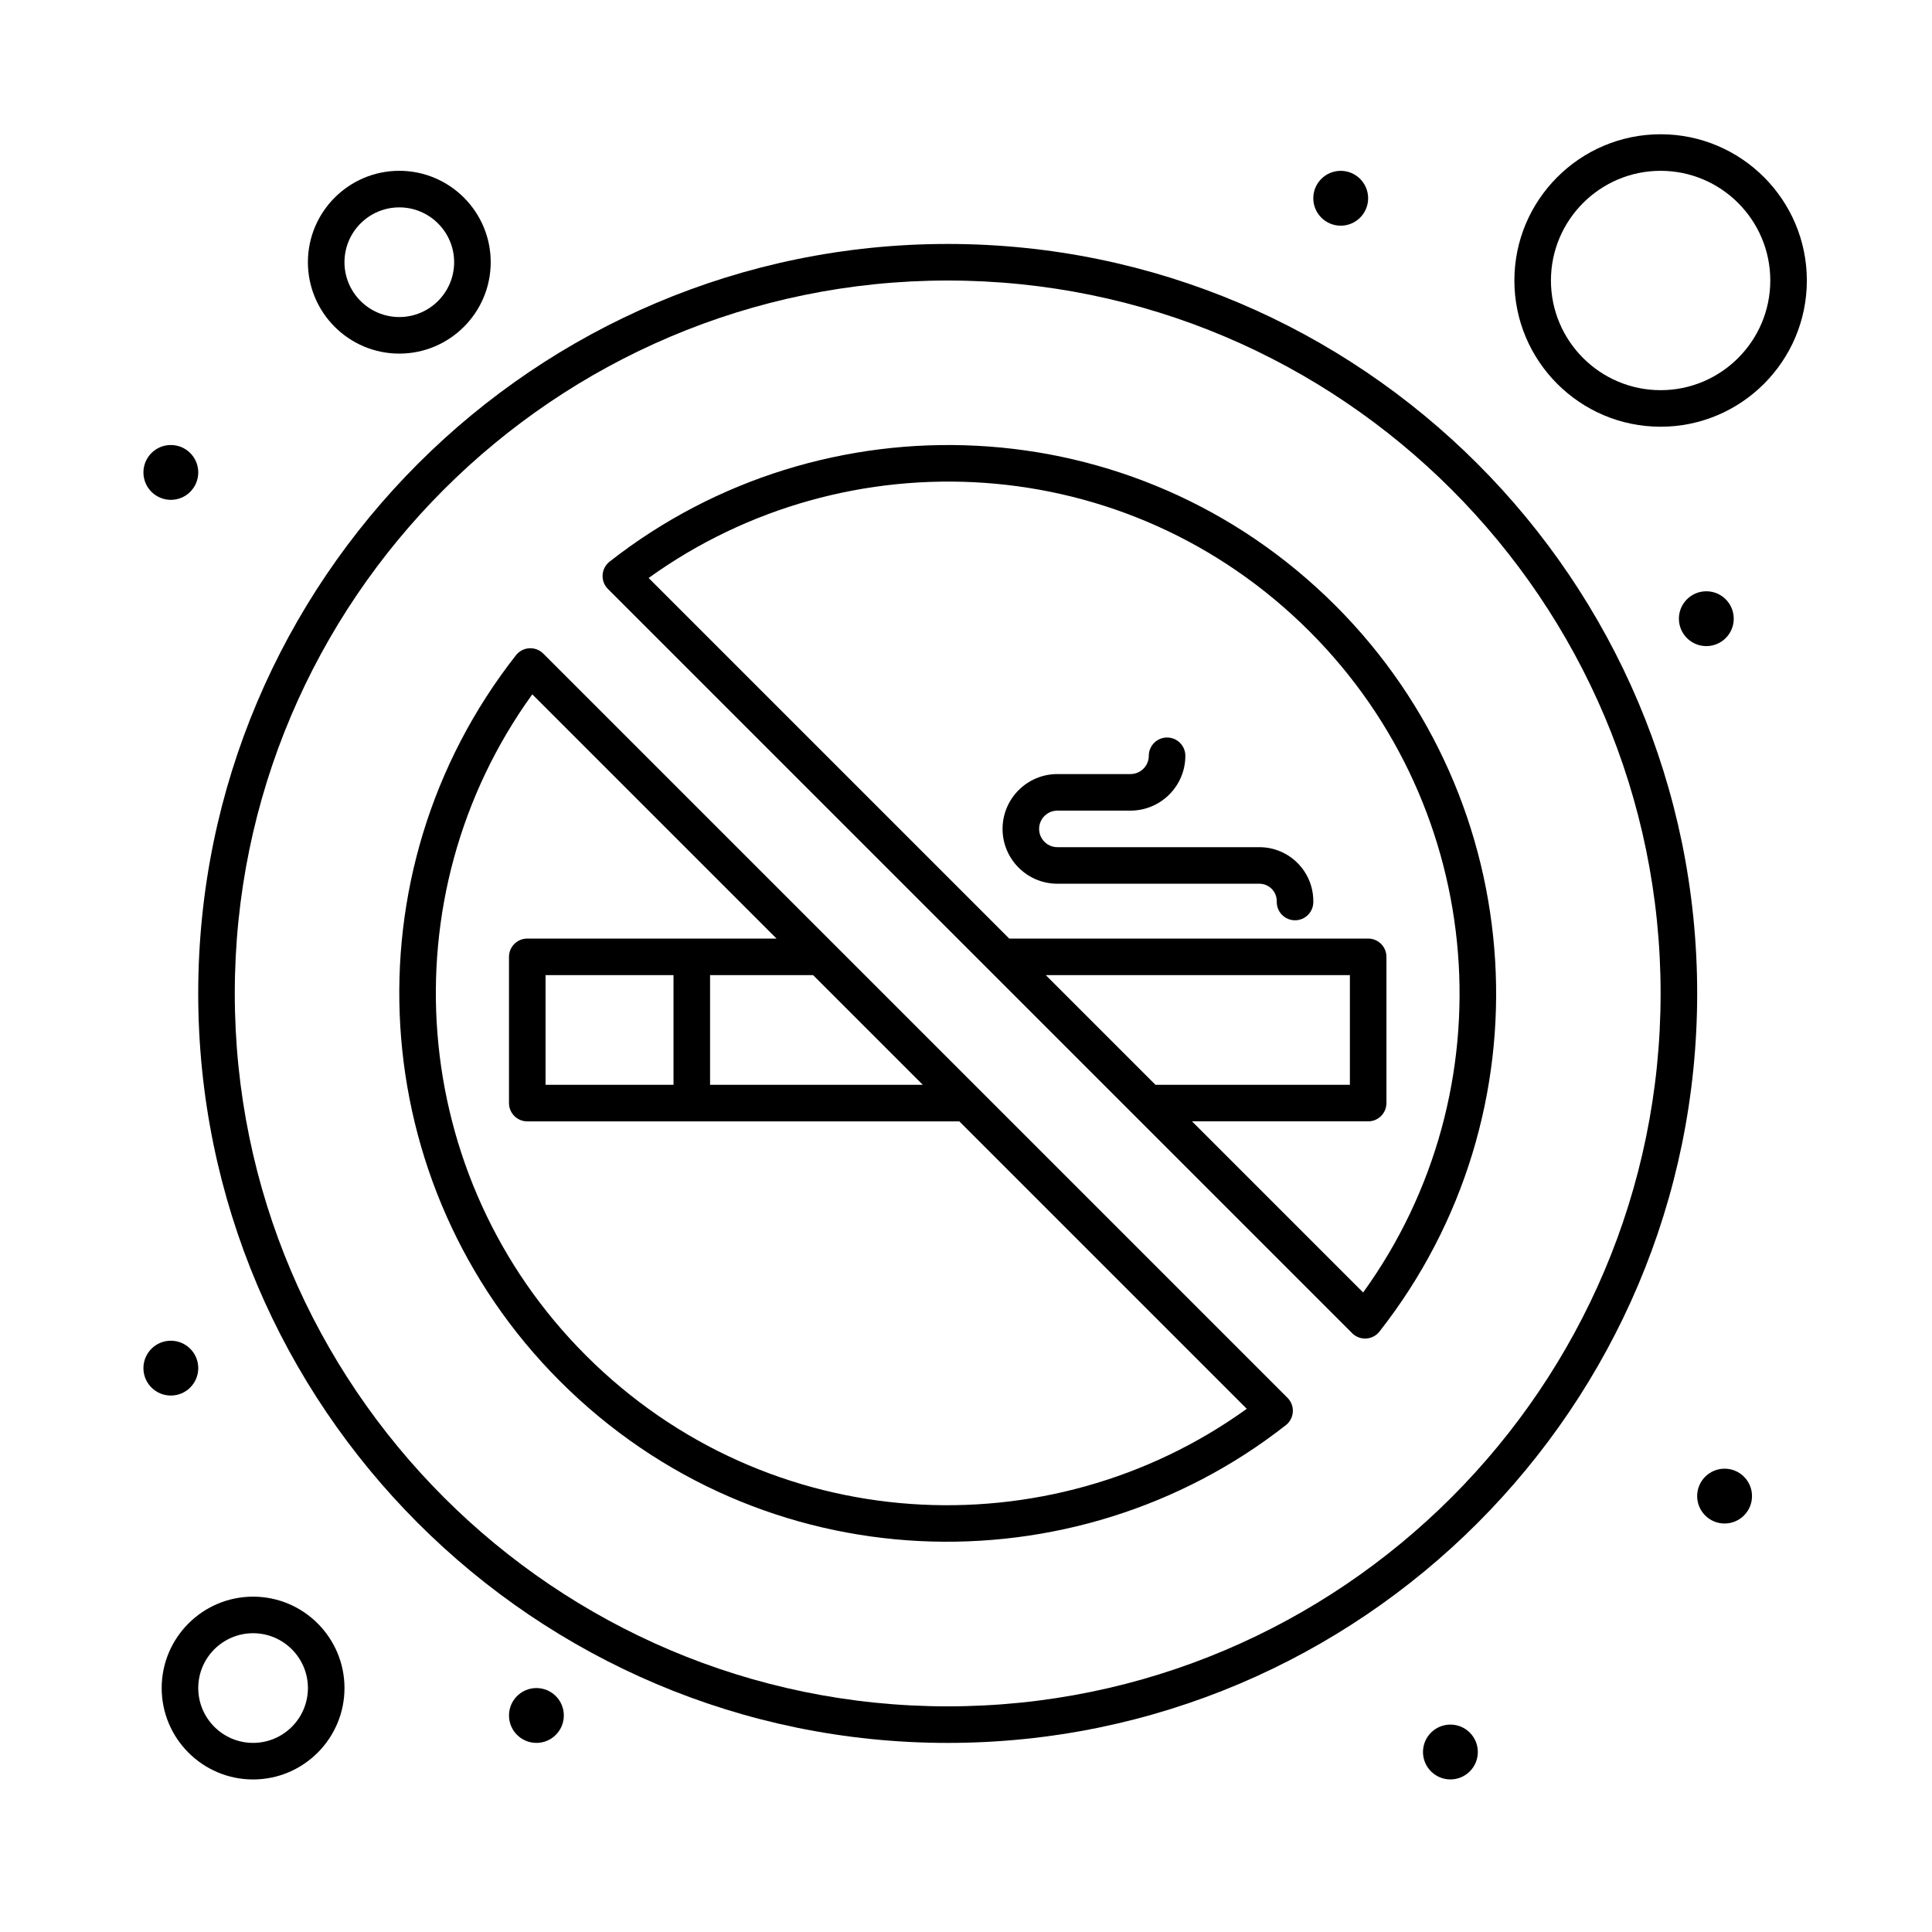 <?xml version="1.0" encoding="UTF-8"?>
<!-- Uploaded to: ICON Repo, www.svgrepo.com, Generator: ICON Repo Mixer Tools -->
<svg fill="#000000" width="800px" height="800px" version="1.1" viewBox="144 144 512 512" xmlns="http://www.w3.org/2000/svg">
 <g>
  <path d="m593.77 407.27c0-109.52-89.102-198.62-198.62-198.62-109.52 0-198.62 89.098-198.62 198.62 0 109.52 89.098 198.62 198.62 198.62 109.52 0 198.62-89.098 198.62-198.62zm-198.62 188.93c-104.18 0-188.93-84.754-188.93-188.93s84.754-188.93 188.93-188.93c104.18 0 188.93 84.754 188.93 188.93s-84.754 188.93-188.93 188.93z"/>
  <path d="m211.07 567.13c-13.355 0-24.223 10.867-24.223 24.223 0 13.355 10.867 24.223 24.223 24.223 13.355 0 24.223-10.867 24.223-24.223 0-13.355-10.867-24.223-24.223-24.223zm0 38.754c-8.012 0-14.531-6.519-14.531-14.531 0-8.016 6.519-14.531 14.531-14.531 8.012 0 14.531 6.519 14.531 14.531 0 8.012-6.519 14.531-14.531 14.531z"/>
  <path d="m584.08 179.58c-21.371 0-38.754 17.387-38.754 38.754 0 21.371 17.387 38.754 38.754 38.754 21.371 0 38.754-17.387 38.754-38.754 0-21.367-17.383-38.754-38.754-38.754zm0 67.82c-16.027 0-29.066-13.039-29.066-29.066 0-16.027 13.039-29.066 29.066-29.066 16.027 0 29.066 13.039 29.066 29.066 0 16.031-13.039 29.066-29.066 29.066z"/>
  <path d="m249.82 237.71c13.355 0 24.223-10.867 24.223-24.223 0-13.355-10.867-24.223-24.223-24.223s-24.223 10.867-24.223 24.223c0 13.359 10.867 24.223 24.223 24.223zm0-38.754c8.012 0 14.531 6.519 14.531 14.531 0 8.012-6.519 14.531-14.531 14.531s-14.531-6.519-14.531-14.531c0-8.012 6.519-14.531 14.531-14.531z"/>
  <path d="m506.57 196.54c0 4.016-3.254 7.269-7.266 7.269-4.016 0-7.269-3.254-7.269-7.269 0-4.012 3.254-7.266 7.269-7.266 4.012 0 7.266 3.254 7.266 7.266"/>
  <path d="m603.46 307.96c0 4.012-3.254 7.266-7.266 7.266-4.016 0-7.269-3.254-7.269-7.266 0-4.016 3.254-7.266 7.269-7.266 4.012 0 7.266 3.25 7.266 7.266"/>
  <path d="m608.3 540.48c0 4.012-3.254 7.266-7.266 7.266-4.016 0-7.269-3.254-7.269-7.266 0-4.016 3.254-7.266 7.269-7.266 4.012 0 7.266 3.25 7.266 7.266"/>
  <path d="m535.64 608.3c0 4.012-3.254 7.266-7.266 7.266-4.016 0-7.269-3.254-7.269-7.266 0-4.012 3.254-7.266 7.269-7.266 4.012 0 7.266 3.254 7.266 7.266"/>
  <path d="m293.42 598.62c0 4.012-3.25 7.266-7.266 7.266-4.012 0-7.266-3.254-7.266-7.266 0-4.016 3.254-7.269 7.266-7.269 4.016 0 7.266 3.254 7.266 7.269"/>
  <path d="m196.54 506.57c0 4.012-3.25 7.266-7.266 7.266-4.012 0-7.266-3.254-7.266-7.266 0-4.016 3.254-7.266 7.266-7.266 4.016 0 7.266 3.25 7.266 7.266"/>
  <path d="m196.54 269.2c0 4.012-3.25 7.266-7.266 7.266-4.012 0-7.266-3.254-7.266-7.266 0-4.016 3.254-7.269 7.266-7.269 4.016 0 7.266 3.254 7.266 7.269"/>
  <path d="m287.97 317.21c-2.055-2.055-5.441-1.852-7.234 0.434-45.32 57.715-40.309 140.42 11.652 192.38 53.512 53.512 136.42 55.594 192.38 11.652 2.285-1.793 2.488-5.184 0.434-7.238zm0.605 114.27v-29.066h33.91v29.066zm43.602-29.066h27.301c6.859 6.859 21.586 21.582 29.066 29.066h-56.367zm-32.938 100.76c-47.199-47.195-52.891-121.57-14.176-175.17l64.727 64.727h-66.059c-2.676 0-4.844 2.168-4.844 4.844v38.754c0 2.676 2.168 4.844 4.844 4.844h114.5l76.176 76.176c-52.383 37.746-126.79 34.203-175.17-14.172z"/>
  <path d="m497.92 304.5c-53.207-53.211-136.06-55.879-192.38-11.652-2.281 1.793-2.488 5.184-0.434 7.234l197.23 197.23c2.051 2.051 5.441 1.852 7.234-0.434 45.32-57.711 40.312-140.42-11.648-192.38zm-76.777 97.918h80.59v29.066h-51.523zm84.105 84.105-45.352-45.352h46.68c2.676 0 4.844-2.168 4.844-4.844v-38.754c0-2.676-2.168-4.844-4.844-4.844h-95.125l-95.555-95.555c52.379-37.742 126.79-34.203 175.17 14.176 47.199 47.195 52.891 121.57 14.18 175.17z"/>
  <path d="m477.75 368.51h-53.531c-2.672 0-4.844-2.172-4.844-4.844s2.172-4.844 4.844-4.844h19.379c8.012 0 14.531-6.519 14.531-14.531 0-2.676-2.168-4.844-4.844-4.844-2.676 0-4.844 2.168-4.844 4.844 0 2.672-2.172 4.844-4.844 4.844h-19.379c-8.016 0-14.531 6.519-14.531 14.531s6.519 14.531 14.531 14.531h53.531c2.539 0 4.602 2.066 4.602 4.602v0.242c0 2.676 2.168 4.844 4.844 4.844 2.676 0 4.844-2.168 4.844-4.844v-0.242c0-7.879-6.41-14.289-14.289-14.289z"/>
 </g>
</svg>